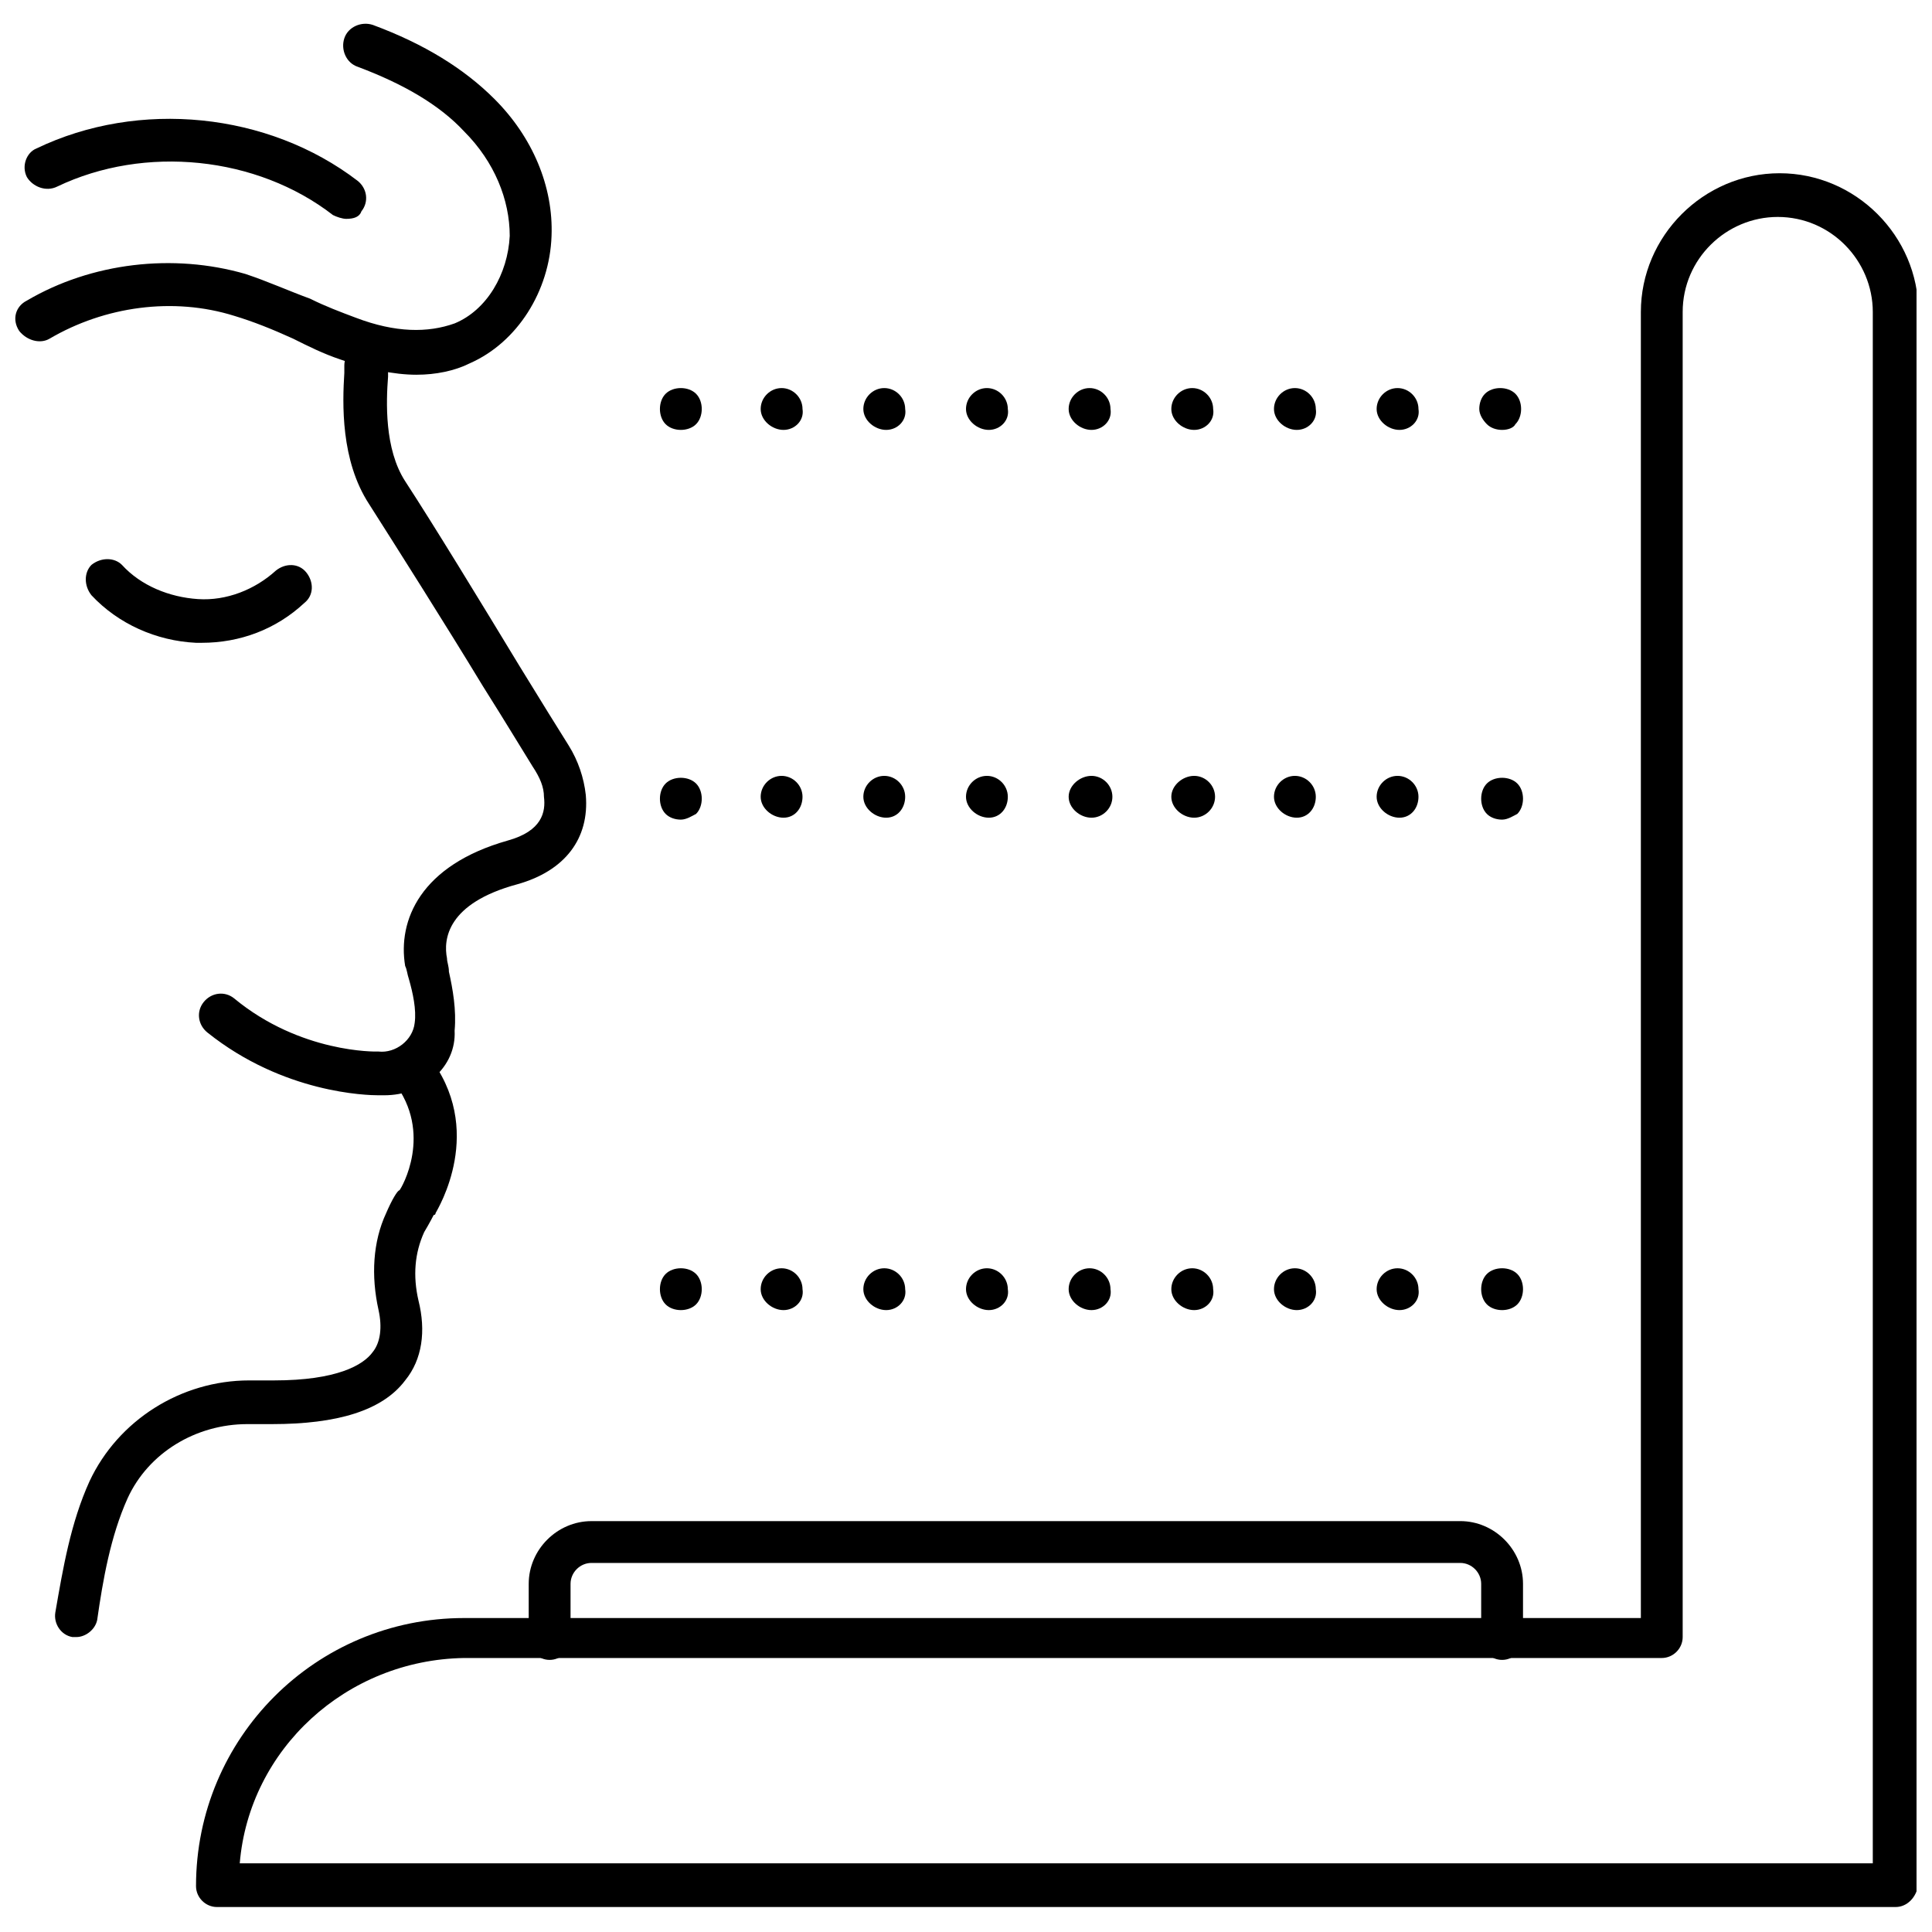<?xml version="1.0" encoding="UTF-8"?>
<!-- Uploaded to: SVG Repo, www.svgrepo.com, Generator: SVG Repo Mixer Tools -->
<svg width="800px" height="800px" version="1.1" viewBox="144 144 512 512" xmlns="http://www.w3.org/2000/svg">
 <defs>
  <clipPath id="b">
   <path d="m195 189h456.9v461h-456.9z"/>
  </clipPath>
  <clipPath id="a">
   <path d="m148.09 150h142.91v94h-142.91z"/>
  </clipPath>
 </defs>
 <g clip-path="url(#b)">
  <path d="m646.36 649.38h-444.87c-3.023 0-5.543-2.519-5.543-5.543 0-39.297 31.738-71.039 71.039-71.039h311.86v-346.11c0-20.152 16.625-36.777 36.777-36.777s36.777 16.625 36.777 36.777v416.65c-0.504 3.523-3.023 6.043-6.043 6.043zm-438.82-11.586h432.77v-411.11c0-13.602-11.082-25.191-25.191-25.191-13.602 0-25.191 11.082-25.191 25.191v351.16c0 3.023-2.519 5.543-5.543 5.543h-317.4c-31.234 0.504-56.93 24.18-59.449 54.41z"/>
 </g>
 <path d="m542.07 583.89c-3.023 0-5.543-2.519-5.543-5.543v-14.609c0-3.023-2.519-5.543-5.543-5.543h-230.24c-3.023 0-5.543 2.519-5.543 5.543v14.609c0 3.023-2.519 5.543-5.543 5.543-3.023 0-5.543-2.519-5.543-5.543v-14.609c0-9.07 7.559-16.625 16.625-16.625l230.25-0.004c9.07 0 16.625 7.559 16.625 16.625v14.609c0 3.027-2.519 5.547-5.539 5.547z"/>
 <path d="m542.07 491.19c-1.512 0-3.023-0.504-4.031-1.512-1.008-1.008-1.512-2.519-1.512-4.031s0.504-3.023 1.512-4.031c2.016-2.016 6.047-2.016 8.062 0 1.008 1.008 1.512 2.519 1.512 4.031s-0.504 3.023-1.512 4.031c-1.012 1.008-2.519 1.512-4.031 1.512z"/>
 <path d="m514.87 491.19c-3.023 0-6.047-2.519-6.047-5.543 0-3.023 2.519-5.543 5.543-5.543 3.023 0 5.543 2.519 5.543 5.543 0.504 3.023-2.016 5.543-5.039 5.543zm-27.207 0c-3.023 0-6.047-2.519-6.047-5.543 0-3.023 2.519-5.543 5.543-5.543s5.543 2.519 5.543 5.543c0.504 3.023-2.016 5.543-5.039 5.543zm-27.203 0c-3.023 0-6.047-2.519-6.047-5.543 0-3.023 2.519-5.543 5.543-5.543s5.543 2.519 5.543 5.543c0.5 3.023-2.019 5.543-5.039 5.543zm-27.207 0c-3.023 0-6.047-2.519-6.047-5.543 0-3.023 2.519-5.543 5.543-5.543 3.023 0 5.543 2.519 5.543 5.543 0.504 3.023-2.016 5.543-5.039 5.543zm-27.207 0c-3.023 0-6.047-2.519-6.047-5.543 0-3.023 2.519-5.543 5.543-5.543 3.023 0 5.543 2.519 5.543 5.543 0.504 3.023-2.016 5.543-5.039 5.543zm-27.203 0c-3.023 0-6.047-2.519-6.047-5.543 0-3.023 2.519-5.543 5.543-5.543 3.023 0 5.543 2.519 5.543 5.543 0.5 3.023-2.016 5.543-5.039 5.543zm-27.207 0c-3.023 0-6.047-2.519-6.047-5.543 0-3.023 2.519-5.543 5.543-5.543 3.023 0 5.543 2.519 5.543 5.543 0.504 3.023-2.016 5.543-5.039 5.543z"/>
 <path d="m324.43 491.19c-1.512 0-3.023-0.504-4.031-1.512-1.008-1.008-1.512-2.519-1.512-4.031s0.504-3.023 1.512-4.031c2.016-2.016 6.047-2.016 8.062 0 1.008 1.008 1.512 2.519 1.512 4.031s-0.504 3.023-1.512 4.031c-1.008 1.008-2.519 1.512-4.031 1.512z"/>
 <path d="m542.07 361.21c-1.512 0-3.023-0.504-4.031-1.512-1.008-1.008-1.512-2.519-1.512-4.031 0-1.512 0.504-3.023 1.512-4.031 2.016-2.016 6.047-2.016 8.062 0 1.008 1.008 1.512 2.519 1.512 4.031 0 1.512-0.504 3.023-1.512 4.031-1.012 0.504-2.519 1.512-4.031 1.512z"/>
 <path d="m514.87 360.7c-3.023 0-6.047-2.519-6.047-5.543 0-3.023 2.519-5.543 5.543-5.543 3.023 0 5.543 2.519 5.543 5.543 0 3.023-2.016 5.543-5.039 5.543zm-27.207 0c-3.023 0-6.047-2.519-6.047-5.543 0-3.023 2.519-5.543 5.543-5.543s5.543 2.519 5.543 5.543c0 3.023-2.016 5.543-5.039 5.543zm-27.203 0c-3.023 0-6.047-2.519-6.047-5.543 0-3.023 3.023-5.543 6.047-5.543 3.023 0 5.543 2.519 5.543 5.543-0.004 3.023-2.523 5.543-5.543 5.543zm-27.207 0c-3.023 0-6.047-2.519-6.047-5.543 0-3.023 3.023-5.543 6.047-5.543s5.543 2.519 5.543 5.543c0 3.023-2.519 5.543-5.543 5.543zm-27.207 0c-3.023 0-6.047-2.519-6.047-5.543 0-3.023 2.519-5.543 5.543-5.543 3.023 0 5.543 2.519 5.543 5.543 0 3.023-2.016 5.543-5.039 5.543zm-27.203 0c-3.023 0-6.047-2.519-6.047-5.543 0-3.023 2.519-5.543 5.543-5.543 3.023 0 5.543 2.519 5.543 5.543-0.004 3.023-2.016 5.543-5.039 5.543zm-27.207 0c-3.023 0-6.047-2.519-6.047-5.543 0-3.023 2.519-5.543 5.543-5.543 3.023 0 5.543 2.519 5.543 5.543 0 3.023-2.016 5.543-5.039 5.543z"/>
 <path d="m324.43 361.21c-1.512 0-3.023-0.504-4.031-1.512-1.008-1.008-1.512-2.519-1.512-4.031 0-1.512 0.504-3.023 1.512-4.031 2.016-2.016 6.047-2.016 8.062 0 1.008 1.008 1.512 2.519 1.512 4.031 0 1.512-0.504 3.023-1.512 4.031-1.008 0.504-2.519 1.512-4.031 1.512z"/>
 <path d="m542.07 257.93c-1.512 0-3.023-0.504-4.031-1.512-1.008-1.008-2.016-2.519-2.016-4.031 0-1.512 0.504-3.023 1.512-4.031 2.016-2.016 6.047-2.016 8.062 0 1.008 1.008 1.512 2.519 1.512 4.031 0 1.512-0.504 3.023-1.512 4.031-0.508 1.008-2.016 1.512-3.527 1.512z"/>
 <path d="m514.87 257.93c-3.023 0-6.047-2.519-6.047-5.543 0-3.023 2.519-5.543 5.543-5.543 3.023 0 5.543 2.519 5.543 5.543 0.504 3.023-2.016 5.543-5.039 5.543zm-27.207 0c-3.023 0-6.047-2.519-6.047-5.543 0-3.023 2.519-5.543 5.543-5.543s5.543 2.519 5.543 5.543c0.504 3.023-2.016 5.543-5.039 5.543zm-27.203 0c-3.023 0-6.047-2.519-6.047-5.543 0-3.023 2.519-5.543 5.543-5.543s5.543 2.519 5.543 5.543c0.5 3.023-2.019 5.543-5.039 5.543zm-27.207 0c-3.023 0-6.047-2.519-6.047-5.543 0-3.023 2.519-5.543 5.543-5.543 3.023 0 5.543 2.519 5.543 5.543 0.504 3.023-2.016 5.543-5.039 5.543zm-27.207 0c-3.023 0-6.047-2.519-6.047-5.543 0-3.023 2.519-5.543 5.543-5.543 3.023 0 5.543 2.519 5.543 5.543 0.504 3.023-2.016 5.543-5.039 5.543zm-27.203 0c-3.023 0-6.047-2.519-6.047-5.543 0-3.023 2.519-5.543 5.543-5.543 3.023 0 5.543 2.519 5.543 5.543 0.5 3.023-2.016 5.543-5.039 5.543zm-27.207 0c-3.023 0-6.047-2.519-6.047-5.543 0-3.023 2.519-5.543 5.543-5.543 3.023 0 5.543 2.519 5.543 5.543 0.504 3.023-2.016 5.543-5.039 5.543z"/>
 <path d="m324.43 257.93c-1.512 0-3.023-0.504-4.031-1.512-1.008-1.008-1.512-2.519-1.512-4.031 0-1.512 0.504-3.023 1.512-4.031 2.016-2.016 6.047-2.016 8.062 0 1.008 1.008 1.512 2.519 1.512 4.031 0 1.512-0.504 3.023-1.512 4.031-1.008 1.008-2.519 1.512-4.031 1.512z"/>
 <path d="m245.83 434.26h-1.512c-3.023 0-25.191-0.504-45.344-16.625-2.519-2.016-3.023-5.543-1.008-8.062 2.016-2.519 5.543-3.023 8.062-1.008 17.633 14.609 37.785 14.105 37.785 14.105h0.504c4.535 0.504 9.07-3.023 9.574-7.559 0.504-3.527-0.504-8.062-1.512-11.586-0.504-1.512-0.504-2.519-1.008-3.527-2.016-12.09 4.031-26.703 27.207-33.25 9.07-2.519 10.078-7.559 9.574-11.586 0-2.519-1.008-5.039-3.023-8.062-2.519-4.031-7.055-11.586-13.098-21.16-10.078-16.625-23.176-37.281-30.23-48.367-7.559-11.586-7.055-26.703-6.551-34.762v-2.016c0-3.023 3.023-6.047 6.047-5.543 3.023 0 5.543 2.519 5.543 6.047v2.519c-0.504 6.551-1.008 19.145 4.535 27.711 7.559 11.586 20.152 32.242 30.23 48.871 5.543 9.07 10.578 17.129 13.098 21.16s4.031 8.566 4.535 13.098c1.008 11.586-5.543 20.152-18.137 23.68-18.641 5.039-19.648 14.609-18.641 19.648 0 1.008 0.504 2.016 0.504 3.527 1.008 4.535 2.016 10.078 1.512 15.617 0.496 9.57-8.066 17.129-18.648 17.129z"/>
 <path d="m197.47 314.35h-1.512c-10.578-0.504-20.656-5.039-27.711-12.594-2.016-2.519-2.016-6.047 0-8.062 2.519-2.016 6.047-2.016 8.062 0 5.039 5.543 12.594 8.566 20.152 9.07 7.559 0.504 15.113-2.519 20.656-7.559 2.519-2.016 6.047-2.016 8.062 0.504 2.016 2.519 2.016 6.047-0.504 8.062-7.559 7.051-17.133 10.578-27.207 10.578z"/>
 <g clip-path="url(#a)">
  <path d="m254.4 243.31c-6.047 0-13.098-1.512-20.152-4.031-4.535-1.512-8.566-3.527-12.594-5.543-5.543-2.519-10.578-4.535-15.617-6.047-16.121-5.039-34.258-2.519-48.871 6.047-2.519 1.512-6.047 0.504-8.062-2.016-2.016-3.019-1.008-6.547 2.016-8.059 17.129-10.078 38.793-12.594 57.938-7.055 6.047 2.016 11.586 4.535 17.129 6.551 4.031 2.016 8.062 3.527 12.09 5.039 10.578 4.031 19.145 4.031 26.199 1.512 8.566-3.527 14.105-13.098 14.609-23.176 0-9.574-4.031-19.648-12.09-27.711-6.551-7.055-16.121-12.594-28.215-17.129-3.023-1.008-4.535-4.535-3.527-7.559 1.008-3.023 4.535-4.535 7.559-3.527 13.602 5.039 24.184 11.586 32.242 19.648 10.078 10.078 15.617 23.176 15.113 36.273-0.504 14.609-9.07 28.215-21.664 33.754-4.027 2.019-9.062 3.027-14.102 3.027z"/>
 </g>
 <path d="m235.76 202c-1.008 0-2.519-0.504-3.527-1.008-20.152-15.617-49.879-18.641-73.055-7.555-3.019 1.512-6.547 0-8.059-2.519-1.512-3.023 0-6.551 2.519-7.559 27.207-13.098 61.465-9.574 85.145 8.566 2.519 2.016 3.023 5.543 1.008 8.062-0.504 1.508-2.016 2.012-4.031 2.012z"/>
 <path d="m164.21 577.84h-1.008c-3.023-0.504-5.039-3.527-4.535-6.551 2.016-11.586 4.031-23.68 9.07-34.762 7.559-16.121 24.184-26.703 42.32-26.703h6.551c16.625 0 23.68-4.031 26.199-7.559 2.016-2.519 2.519-6.551 1.512-11.082-2.016-9.07-1.512-18.137 2.016-25.695 1.512-3.527 3.023-6.047 3.527-6.047 0.504-0.504 9.07-15.113-1.512-28.719-2.016-2.519-1.512-6.047 1.008-8.062 2.519-2.016 6.047-1.512 8.062 1.008 15.617 19.648 2.519 40.809 2.016 41.816 0 0 0 0.504-0.504 0.504 0 0-1.008 2.016-2.519 4.535-2.519 5.543-3.023 11.586-1.512 18.137 2.016 8.062 1.008 15.617-3.527 21.16-6.047 8.062-18.137 11.586-35.266 11.586h-6.551c-13.602 0-26.199 7.559-31.738 19.648-4.535 10.078-6.551 21.664-8.062 32.242-0.508 2.527-3.027 4.543-5.547 4.543z"/>
</svg>